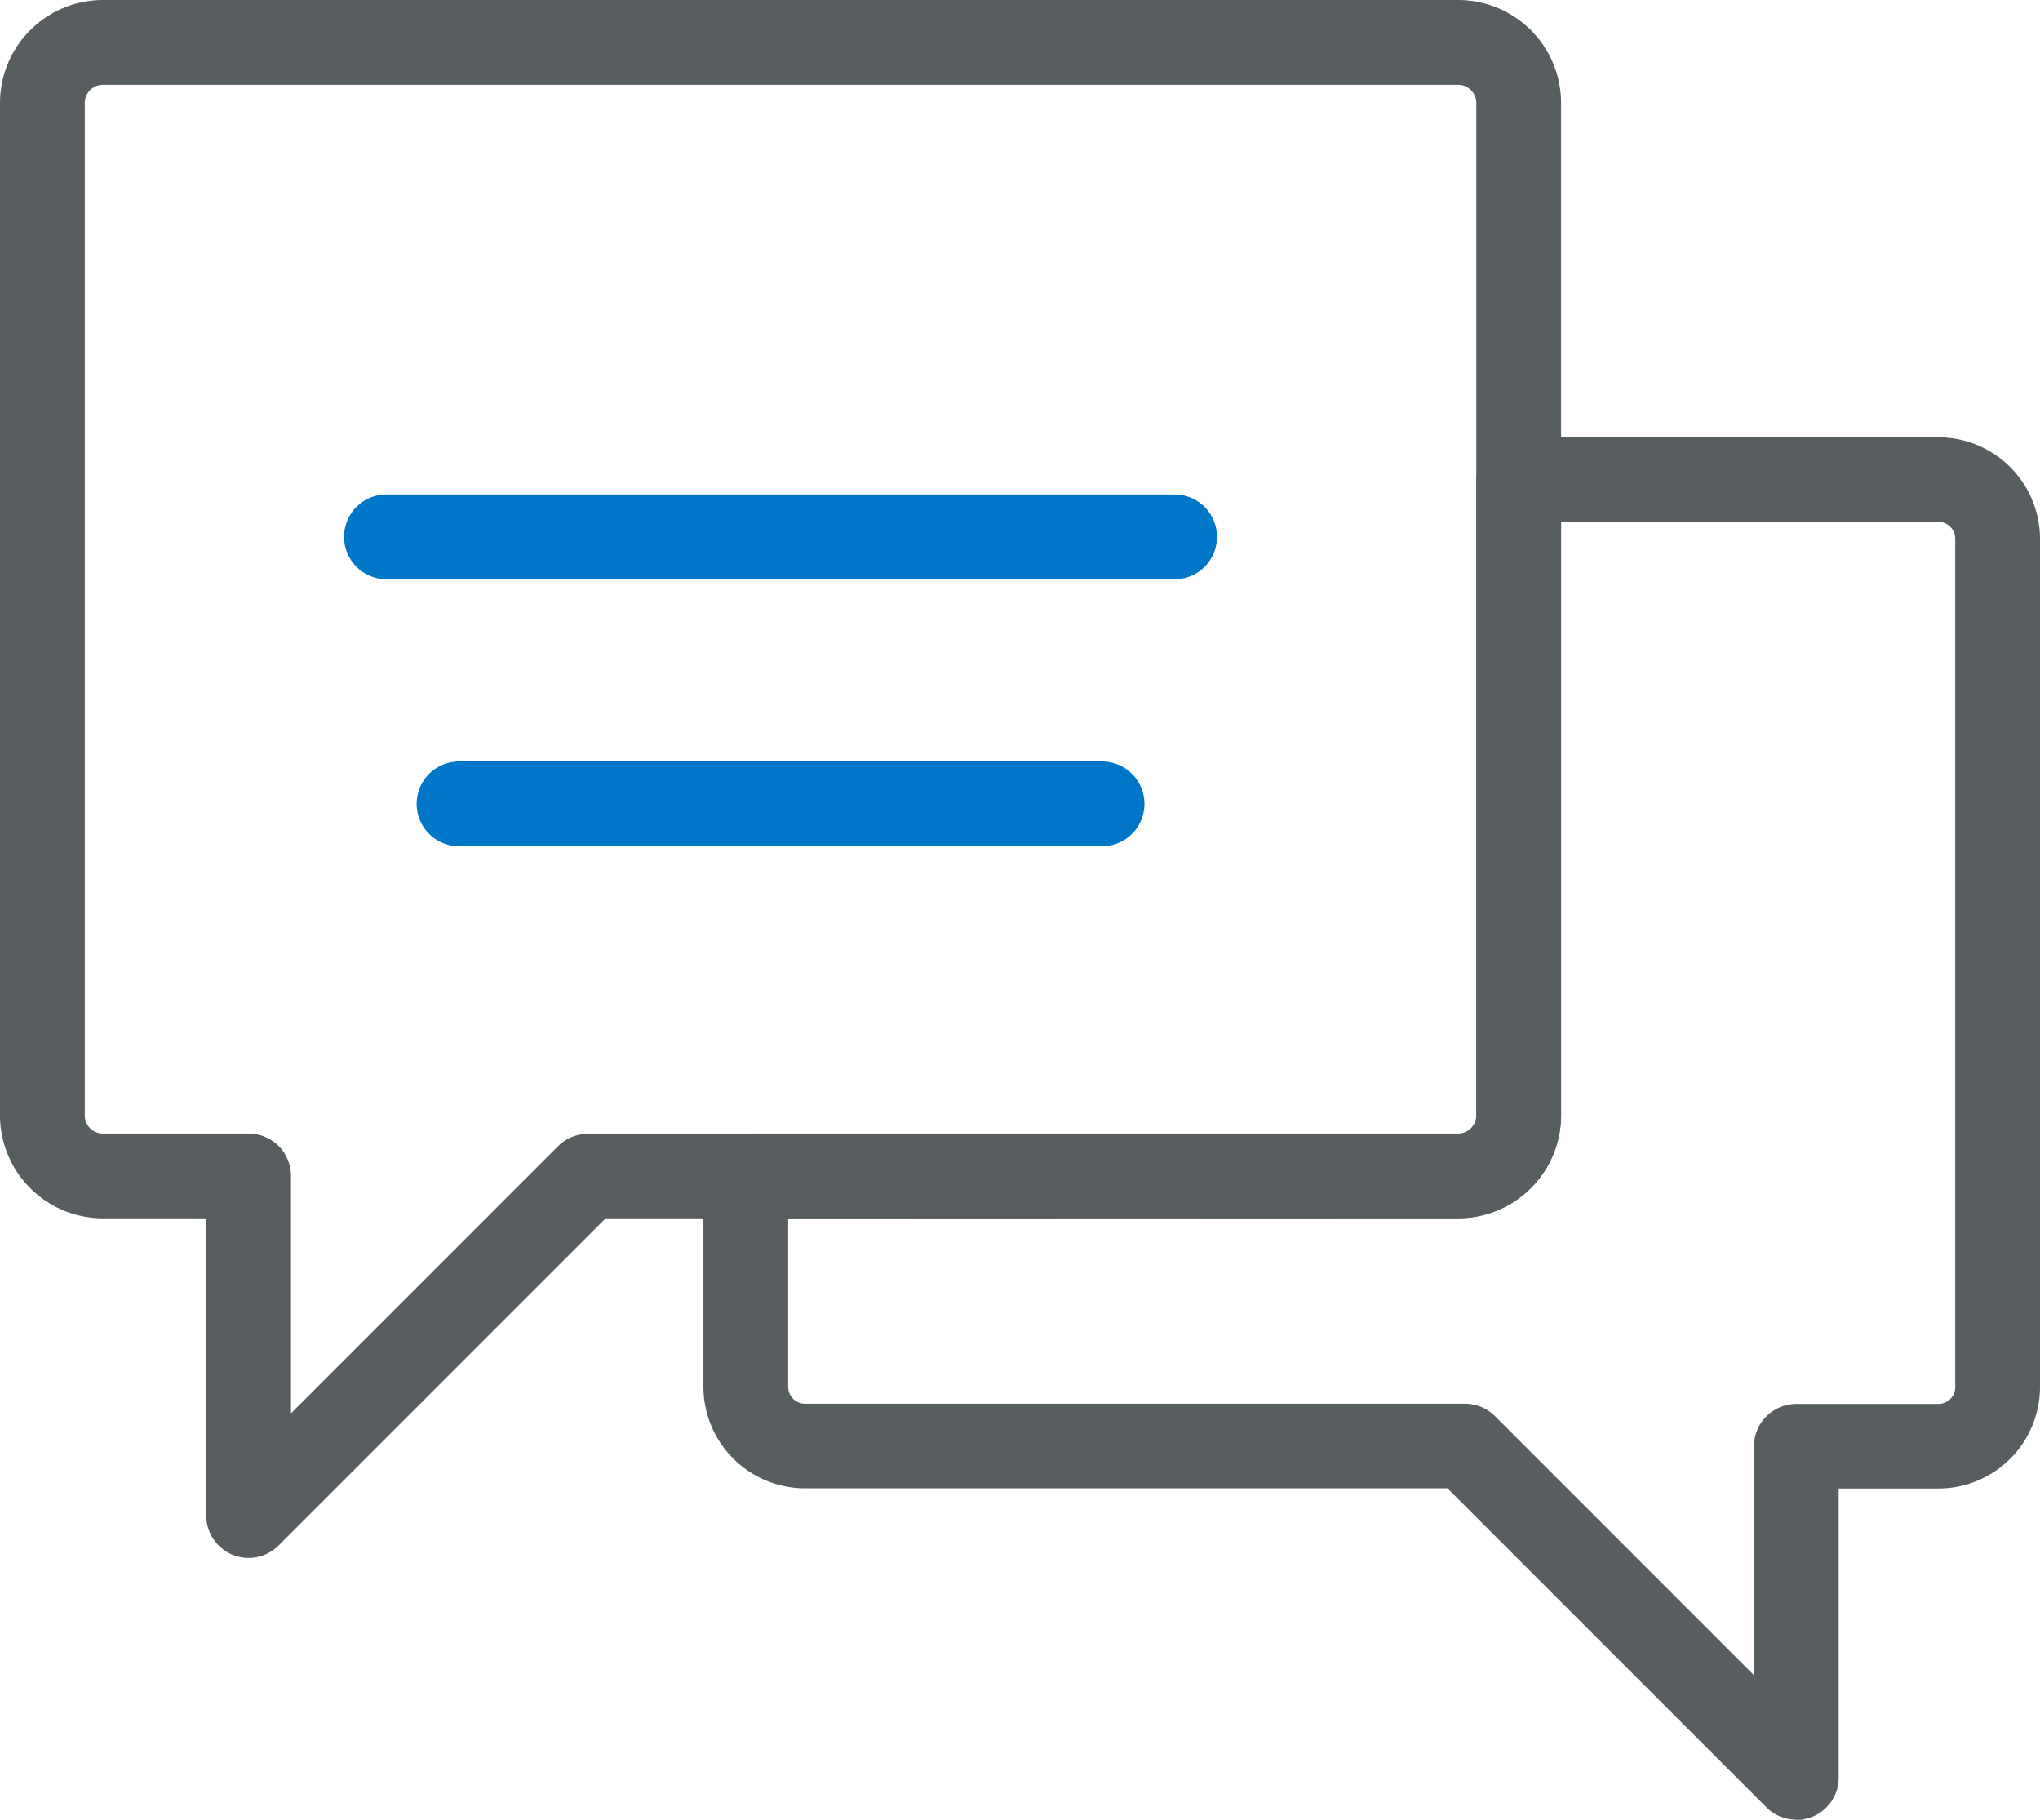 <svg xmlns="http://www.w3.org/2000/svg" viewBox="0 0 481.42 429.35">
    <defs>
        <style>
            .cls-bubble {
                fill: #585d60;
            }

            .cls-line {
                fill: #0076c9;
            }
        </style>
    </defs>
    <title>chat</title>
    <g>
        <g class="cls-bubble">
            <path d="M423.93,429.35a10,10,0,0,1-7.08-2.93l-75.26-75.26H190a24,24,0,0,1-24-24V277.47a10,10,0,0,1,10-10H344.12a4.29,4.29,0,0,0,4.28-4.29v-150a10,10,0,0,1,10-10h99.08a24,24,0,0,1,23.94,24V327.21a24,24,0,0,1-23.94,24H433.92v68.19a10,10,0,0,1-10,10ZM186,287.47v39.74a4,4,0,0,0,4,4H345.73a10,10,0,0,1,7.08,2.93l61.11,61.12v-54a10,10,0,0,1,10-10h33.56a4,4,0,0,0,3.94-4V127.12a4,4,0,0,0-3.94-4H368.4v140a24.31,24.31,0,0,1-24.28,24.29Z" />
            <path d="M58.66,367.58a9.87,9.87,0,0,1-3.82-.77,10,10,0,0,1-6.17-9.23V287.47H24.29A24.32,24.32,0,0,1,0,263.18V24.29A24.32,24.32,0,0,1,24.29,0H344.12A24.31,24.31,0,0,1,368.4,24.29V263.18a24.31,24.31,0,0,1-24.28,24.29H142.92L65.74,364.65A10,10,0,0,1,58.66,367.58ZM24.29,20A4.29,4.29,0,0,0,20,24.29V263.18a4.3,4.3,0,0,0,4.29,4.29H58.67a10,10,0,0,1,10,10v56l63-63a10,10,0,0,1,7.07-2.93H344.12a4.29,4.29,0,0,0,4.28-4.29V24.29A4.29,4.29,0,0,0,344.12,20Z" />
        </g>
        <g class="cls-line">
            <path d="M277.2,136.67H91.2a10,10,0,0,1,0-20h186a10,10,0,1,1,0,20Z" />
            <path d="M260.08,199.67H108.33a10,10,0,0,1,0-20H260.08a10,10,0,0,1,0,20Z" />
        </g>
    </g>
</svg>